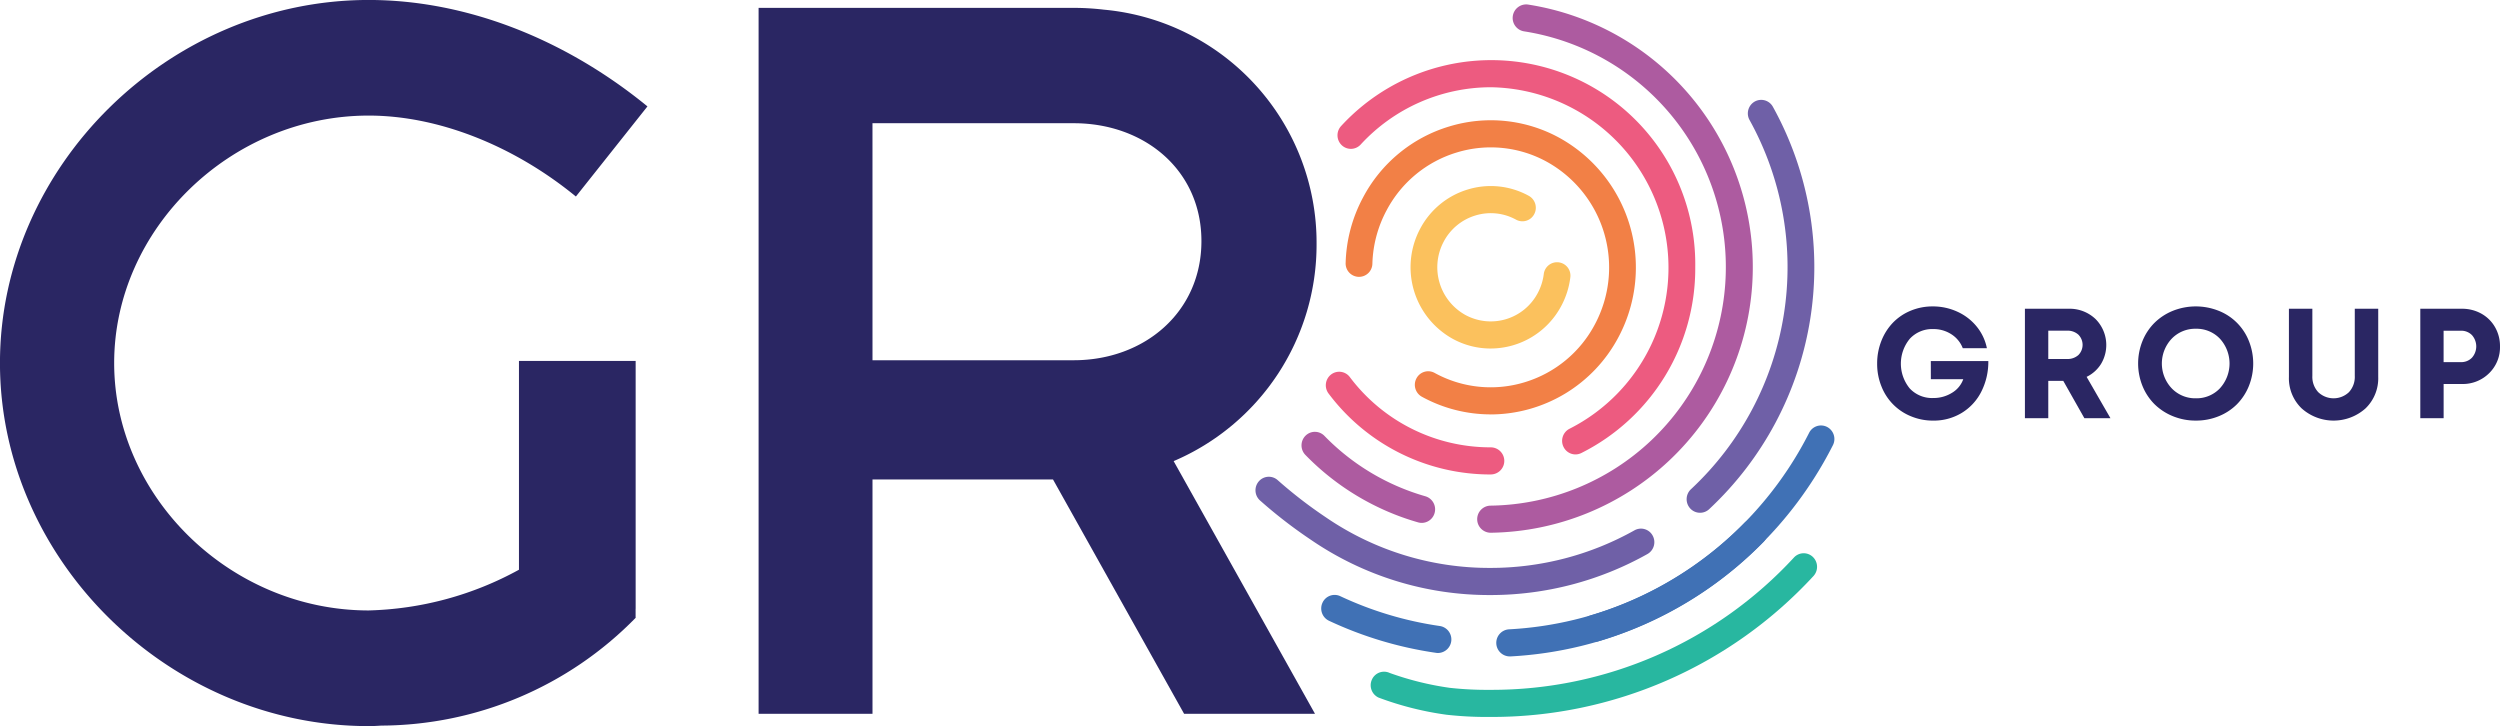 <svg xmlns="http://www.w3.org/2000/svg" width="241.001" height="70" viewBox="0 0 241.001 70">
  <g id="Vector_Smart_Object" data-name="Vector Smart Object" transform="translate(-848.582 -965.393)">
    <g id="Grupo_56" data-name="Grupo 56">
      <path id="Caminho_52" data-name="Caminho 52" d="M975.5,988.91A22.557,22.557,0,0,0,955,966.325a25.083,25.083,0,0,0-2.907-.174H921.711v68.05h10.98v-22.589h17.4l12.638,22.589h12.618l-13.625-24.356A22.681,22.681,0,0,0,975.5,988.91Zm-42.811-11.638H952.1c6.781,0,12.3,4.494,12.3,11.362s-5.517,11.486-12.3,11.486H932.691Z" fill="#2a2663"/>
      <g id="Grupo_42" data-name="Grupo 42">
        <path id="Caminho_53" data-name="Caminho 53" d="M1034.713,1000.2h5.544a6.35,6.35,0,0,1-.673,2.943,5.052,5.052,0,0,1-1.889,2.054,5.185,5.185,0,0,1-2.757.743,5.49,5.49,0,0,1-2.132-.415,5.109,5.109,0,0,1-2.852-2.886,5.772,5.772,0,0,1-.414-2.189,5.893,5.893,0,0,1,.407-2.193,5.355,5.355,0,0,1,1.112-1.754,5.049,5.049,0,0,1,1.7-1.152,5.459,5.459,0,0,1,2.135-.419,5.62,5.62,0,0,1,2.387.513,5.106,5.106,0,0,1,1.853,1.427,4.793,4.793,0,0,1,.985,2.086h-2.325a2.78,2.78,0,0,0-1.1-1.343,3.168,3.168,0,0,0-1.751-.5,2.94,2.94,0,0,0-2.248.927,3.769,3.769,0,0,0-.011,4.8,2.943,2.943,0,0,0,2.259.92,3.354,3.354,0,0,0,1.809-.5,2.514,2.514,0,0,0,1.089-1.313h-3.124Z" fill="#2a2663"/>
        <path id="Caminho_54" data-name="Caminho 54" d="M1049.518,1005.71l-2.035-3.6h-1.446v3.6h-2.252V995.157h4.207a3.613,3.613,0,0,1,2.6.991,3.544,3.544,0,0,1,.527,4.334,3.362,3.362,0,0,1-1.387,1.24l2.3,3.988Zm-3.481-8.44V1000h1.8a1.552,1.552,0,0,0,1.1-.379,1.392,1.392,0,0,0,0-1.968,1.548,1.548,0,0,0-1.1-.383Z" fill="#2a2663"/>
        <path id="Caminho_55" data-name="Caminho 55" d="M1060.263,1005.938a5.776,5.776,0,0,1-2.209-.422,5.436,5.436,0,0,1-1.769-1.152,5.281,5.281,0,0,1-1.162-1.752,5.8,5.8,0,0,1,0-4.357,5.275,5.275,0,0,1,1.162-1.75,5.413,5.413,0,0,1,1.769-1.152,5.969,5.969,0,0,1,4.406,0,5.167,5.167,0,0,1,2.91,2.9,5.848,5.848,0,0,1,0,4.364,5.347,5.347,0,0,1-1.151,1.752,5.266,5.266,0,0,1-1.758,1.151A5.751,5.751,0,0,1,1060.263,1005.938Zm-2.333-3.116a3.136,3.136,0,0,0,2.333.967,3.094,3.094,0,0,0,2.317-.96,3.546,3.546,0,0,0,0-4.788,3.1,3.1,0,0,0-2.317-.956,3.139,3.139,0,0,0-2.333.964,3.488,3.488,0,0,0,0,4.773Z" fill="#2a2663"/>
        <path id="Caminho_56" data-name="Caminho 56" d="M1076.624,1004.758a4.617,4.617,0,0,1-6.166,0,4.018,4.018,0,0,1-1.223-3.021v-6.58h2.259v6.477a2.156,2.156,0,0,0,.571,1.568,2.147,2.147,0,0,0,2.952,0,2.165,2.165,0,0,0,.567-1.568v-6.477h2.26v6.58A4.026,4.026,0,0,1,1076.624,1004.758Z" fill="#2a2663"/>
        <path id="Caminho_57" data-name="Caminho 57" d="M1085.907,995.157a3.784,3.784,0,0,1,1.87.467,3.446,3.446,0,0,1,1.323,1.3,3.649,3.649,0,0,1,.483,1.859,3.485,3.485,0,0,1-1.054,2.593,3.594,3.594,0,0,1-2.622,1.034h-1.758v3.3H1081.9V995.157Zm-.1,5.145a1.426,1.426,0,0,0,1.074-.428,1.639,1.639,0,0,0,0-2.174,1.437,1.437,0,0,0-1.079-.424h-1.656v3.025Z" fill="#2a2663"/>
      </g>
      <g id="Grupo_55" data-name="Grupo 55">
        <g id="Grupo_43" data-name="Grupo 43">
          <path id="Caminho_58" data-name="Caminho 58" d="M992.276,998.99a7.6,7.6,0,0,1-3.654-.936,7.89,7.89,0,0,1-3.137-10.607,7.7,7.7,0,0,1,4.587-3.786,7.59,7.59,0,0,1,5.885.609,1.314,1.314,0,0,1,.523,1.77,1.281,1.281,0,0,1-1.747.53,5.059,5.059,0,0,0-3.921-.405,5.134,5.134,0,0,0-3.057,2.523,5.259,5.259,0,0,0,2.091,7.068,5.122,5.122,0,0,0,6.978-2.118,5.25,5.25,0,0,0,.578-1.823,1.29,1.29,0,1,1,2.559.327,7.844,7.844,0,0,1-.867,2.735A7.724,7.724,0,0,1,992.276,998.99Z" fill="#fbc15d"/>
        </g>
        <g id="Grupo_44" data-name="Grupo 44">
          <path id="Caminho_59" data-name="Caminho 59" d="M992.272,1005.34a13.791,13.791,0,0,1-6.62-1.7,1.317,1.317,0,0,1-.524-1.771,1.28,1.28,0,0,1,1.747-.53,11.213,11.213,0,0,0,8.691.9,11.368,11.368,0,0,0,6.77-5.589,11.647,11.647,0,0,0-4.631-15.658,11.207,11.207,0,0,0-8.691-.9,11.373,11.373,0,0,0-6.77,5.589,11.553,11.553,0,0,0-1.363,5.12,1.29,1.29,0,1,1-2.578-.081,14.169,14.169,0,0,1,1.67-6.277,13.941,13.941,0,0,1,8.3-6.853,13.739,13.739,0,0,1,10.654,1.1,14.282,14.282,0,0,1,5.679,19.2,13.981,13.981,0,0,1-12.335,7.455Z" fill="#f28046"/>
        </g>
        <g id="Grupo_45" data-name="Grupo 45">
          <path id="Caminho_60" data-name="Caminho 60" d="M992.29,1011.132a19.5,19.5,0,0,1-15.631-7.8,1.317,1.317,0,0,1,.235-1.832,1.28,1.28,0,0,1,1.808.238,16.955,16.955,0,0,0,13.588,6.779,1.306,1.306,0,0,1,0,2.613Z" fill="#ed5b80"/>
        </g>
        <g id="Grupo_46" data-name="Grupo 46">
          <path id="Caminho_61" data-name="Caminho 61" d="M1000.462,1009.2a1.287,1.287,0,0,1-1.156-.727,1.313,1.313,0,0,1,.582-1.75,17.4,17.4,0,0,0-7.6-32.92,17.1,17.1,0,0,0-12.537,5.524,1.278,1.278,0,0,1-1.823.065,1.318,1.318,0,0,1-.065-1.846,19.667,19.667,0,0,1,34.142,13.615,19.893,19.893,0,0,1-10.973,17.9A1.279,1.279,0,0,1,1000.462,1009.2Z" fill="#ed5b80"/>
        </g>
        <g id="Grupo_47" data-name="Grupo 47">
          <path id="Caminho_62" data-name="Caminho 62" d="M985.638,1015.8a1.276,1.276,0,0,1-.358-.052,24.6,24.6,0,0,1-10.866-6.509,1.319,1.319,0,0,1,.025-1.848,1.279,1.279,0,0,1,1.823.025,22.037,22.037,0,0,0,9.732,5.82,1.309,1.309,0,0,1,.882,1.618A1.291,1.291,0,0,1,985.638,1015.8Z" fill="#ad5ba0"/>
        </g>
        <g id="Grupo_48" data-name="Grupo 48">
          <path id="Caminho_63" data-name="Caminho 63" d="M992.29,1016.75a1.306,1.306,0,0,1,0-2.613,23,23,0,0,0,3.207-45.723,1.306,1.306,0,0,1,.362-2.586,25.613,25.613,0,0,1-3.569,50.922Z" fill="#ad5ba0"/>
        </g>
        <g id="Grupo_49" data-name="Grupo 49">
          <path id="Caminho_64" data-name="Caminho 64" d="M992.29,1022.756a30.408,30.408,0,0,1-17.355-5.34,45.839,45.839,0,0,1-4.895-3.785,1.317,1.317,0,0,1-.1-1.844,1.277,1.277,0,0,1,1.821-.1,43.411,43.411,0,0,0,4.621,3.566,27.867,27.867,0,0,0,15.9,4.887,28.347,28.347,0,0,0,13.864-3.623,1.279,1.279,0,0,1,1.753.509,1.314,1.314,0,0,1-.5,1.775A30.9,30.9,0,0,1,992.29,1022.756Z" fill="#6f60a7"/>
        </g>
        <g id="Grupo_50" data-name="Grupo 50">
          <path id="Caminho_65" data-name="Caminho 65" d="M1012.464,1014.824a1.28,1.28,0,0,1-.952-.425,1.32,1.32,0,0,1,.081-1.846,29.273,29.273,0,0,0,5.648-35.587,1.316,1.316,0,0,1,.491-1.779,1.283,1.283,0,0,1,1.757.5,31.914,31.914,0,0,1-6.154,38.8A1.275,1.275,0,0,1,1012.464,1014.824Z" fill="#6f60a7"/>
        </g>
        <g id="Grupo_51" data-name="Grupo 51">
          <path id="Caminho_66" data-name="Caminho 66" d="M1002.282,1027.277a1.293,1.293,0,0,1-1.238-.943,1.308,1.308,0,0,1,.879-1.618,34.765,34.765,0,0,0,21.059-17.6,1.281,1.281,0,0,1,1.736-.563,1.313,1.313,0,0,1,.557,1.758,37.356,37.356,0,0,1-22.633,18.912A1.254,1.254,0,0,1,1002.282,1027.277Z" fill="#4071b5"/>
        </g>
        <g id="Grupo_52" data-name="Grupo 52">
          <path id="Caminho_67" data-name="Caminho 67" d="M994.11,1028.672a1.307,1.307,0,0,1-.065-2.611,34.279,34.279,0,0,0,22.712-10.267,1.277,1.277,0,0,1,1.824,0,1.319,1.319,0,0,1,0,1.848,36.843,36.843,0,0,1-24.41,11.032Z" fill="#4071b5"/>
        </g>
        <g id="Grupo_53" data-name="Grupo 53">
          <path id="Caminho_68" data-name="Caminho 68" d="M992.29,1034.507a35.294,35.294,0,0,1-4.254-.212,30.327,30.327,0,0,1-6.568-1.658,1.312,1.312,0,0,1-.632-1.732,1.281,1.281,0,0,1,1.711-.64,28.961,28.961,0,0,0,5.789,1.435,32.948,32.948,0,0,0,3.953.194,39.614,39.614,0,0,0,29.232-12.757,1.276,1.276,0,0,1,1.823-.053,1.318,1.318,0,0,1,.051,1.846A42.149,42.149,0,0,1,992.29,1034.507Z" fill="#28b7a0"/>
        </g>
        <g id="Grupo_54" data-name="Grupo 54">
          <path id="Caminho_69" data-name="Caminho 69" d="M987.208,1028.342a1.185,1.185,0,0,1-.184-.014,36.663,36.663,0,0,1-10.328-3.093,1.314,1.314,0,0,1-.627-1.735,1.284,1.284,0,0,1,1.713-.637,34.045,34.045,0,0,0,9.607,2.879,1.308,1.308,0,0,1-.18,2.6Z" fill="#4071b5"/>
        </g>
      </g>
      <path id="Caminho_70" data-name="Caminho 70" d="M909.859,1024.874l-.005-.005v-.794h.005v-2.688h0v-21.2H898.61v20.128a31.741,31.741,0,0,1-14.485,3.925c-13.3,0-24.537-10.923-24.537-23.852s11.237-23.853,24.537-23.853c6.609,0,13.864,2.822,19.9,7.742l.073.06,6.839-8.613.059-.074-.074-.06c-8.076-6.58-17.593-10.2-26.8-10.2-19.266,0-35.543,16.029-35.543,35s16.277,35,35.543,35c.4,0,.8-.02,1.2-.049a34.489,34.489,0,0,0,24.508-10.362l.026-.025Z" fill="#2a2663"/>
    </g>
  </g>
</svg>
